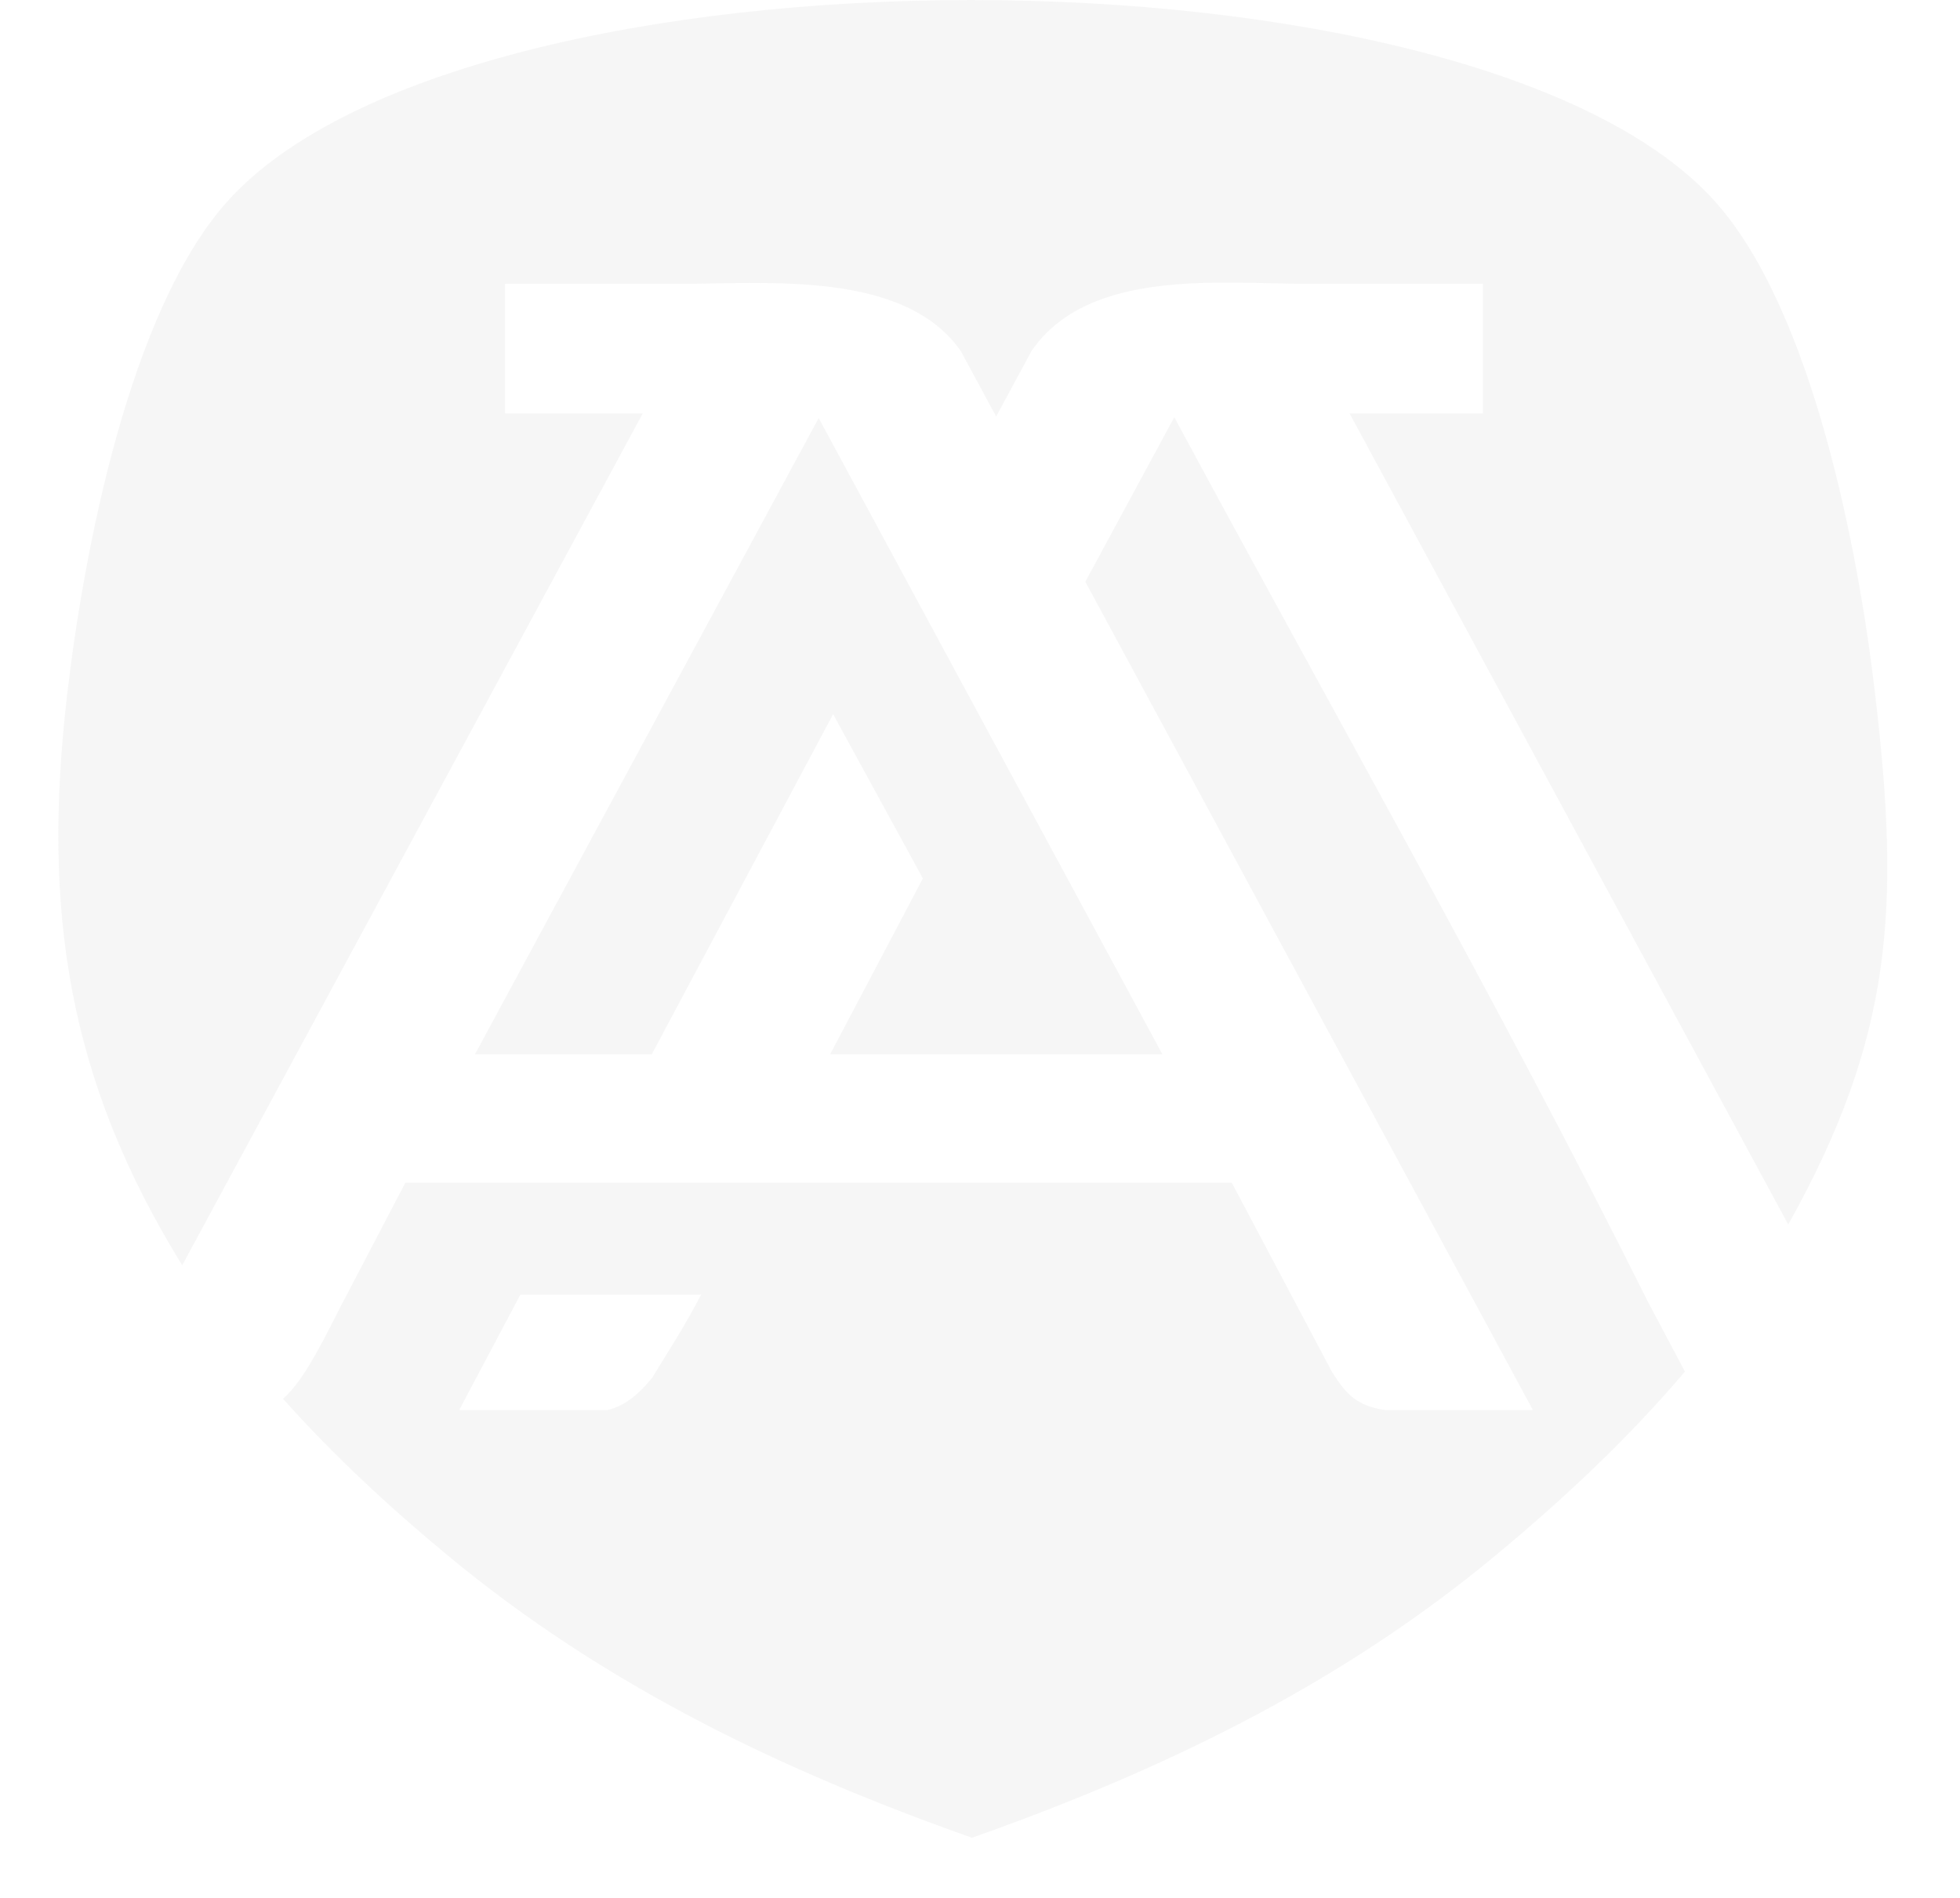 <?xml version="1.0" encoding="UTF-8"?> <svg xmlns="http://www.w3.org/2000/svg" width="698" height="676" viewBox="0 0 698 676" fill="none"><g opacity="0.14"><path fill-rule="evenodd" clip-rule="evenodd" d="M636.791 436.173C674.376 368.957 676.6 322.943 667.856 247.892C661.873 195.963 645.459 110.925 611.173 72.209C526.032 -24.045 165.68 -24.045 80.539 72.209C46.253 111.002 29.838 195.963 23.855 247.892C15.034 324.326 24.085 384.551 64.892 450.615L228.883 147.26H179.87V101.092H242C272.911 101.092 322.078 96.176 342.174 125.06C346.393 132.818 350.535 140.577 354.753 148.335C358.972 140.5 363.191 132.665 367.409 124.906C387.812 95.331 434.985 101.092 465.973 101.092H528.103V147.26H480.624L636.868 436.173H636.791ZM249.67 461.062H185.316L163.532 502.16H216.381C223.054 500.547 228.039 495.861 232.258 490.637C238.318 480.805 244.377 471.356 249.67 461.062ZM328.674 312.88L296.689 254.345L232.105 375.487H169.131L291.55 148.873L413.968 375.487H295.615L328.674 312.803V312.88ZM345.932 654.567C413.355 630.754 476.558 600.41 532.245 554.243C556.176 534.424 579.571 512.607 600.051 488.486L586.704 463.29C534.009 357.665 474.257 252.731 418.187 148.566L386.509 207.178L545.898 502.16H493.203C483.385 500.624 479.626 496.936 474.334 488.563L438.667 421.194H144.356L121.268 465.364C117.28 473.2 113.368 481.112 108.689 488.486C106.311 492.174 103.397 495.861 100.789 498.165C118.891 518.445 138.987 537.035 159.62 554.089C215.307 600.257 278.51 630.6 345.932 654.414V654.567Z" fill="#BFBFBF"></path></g></svg> 